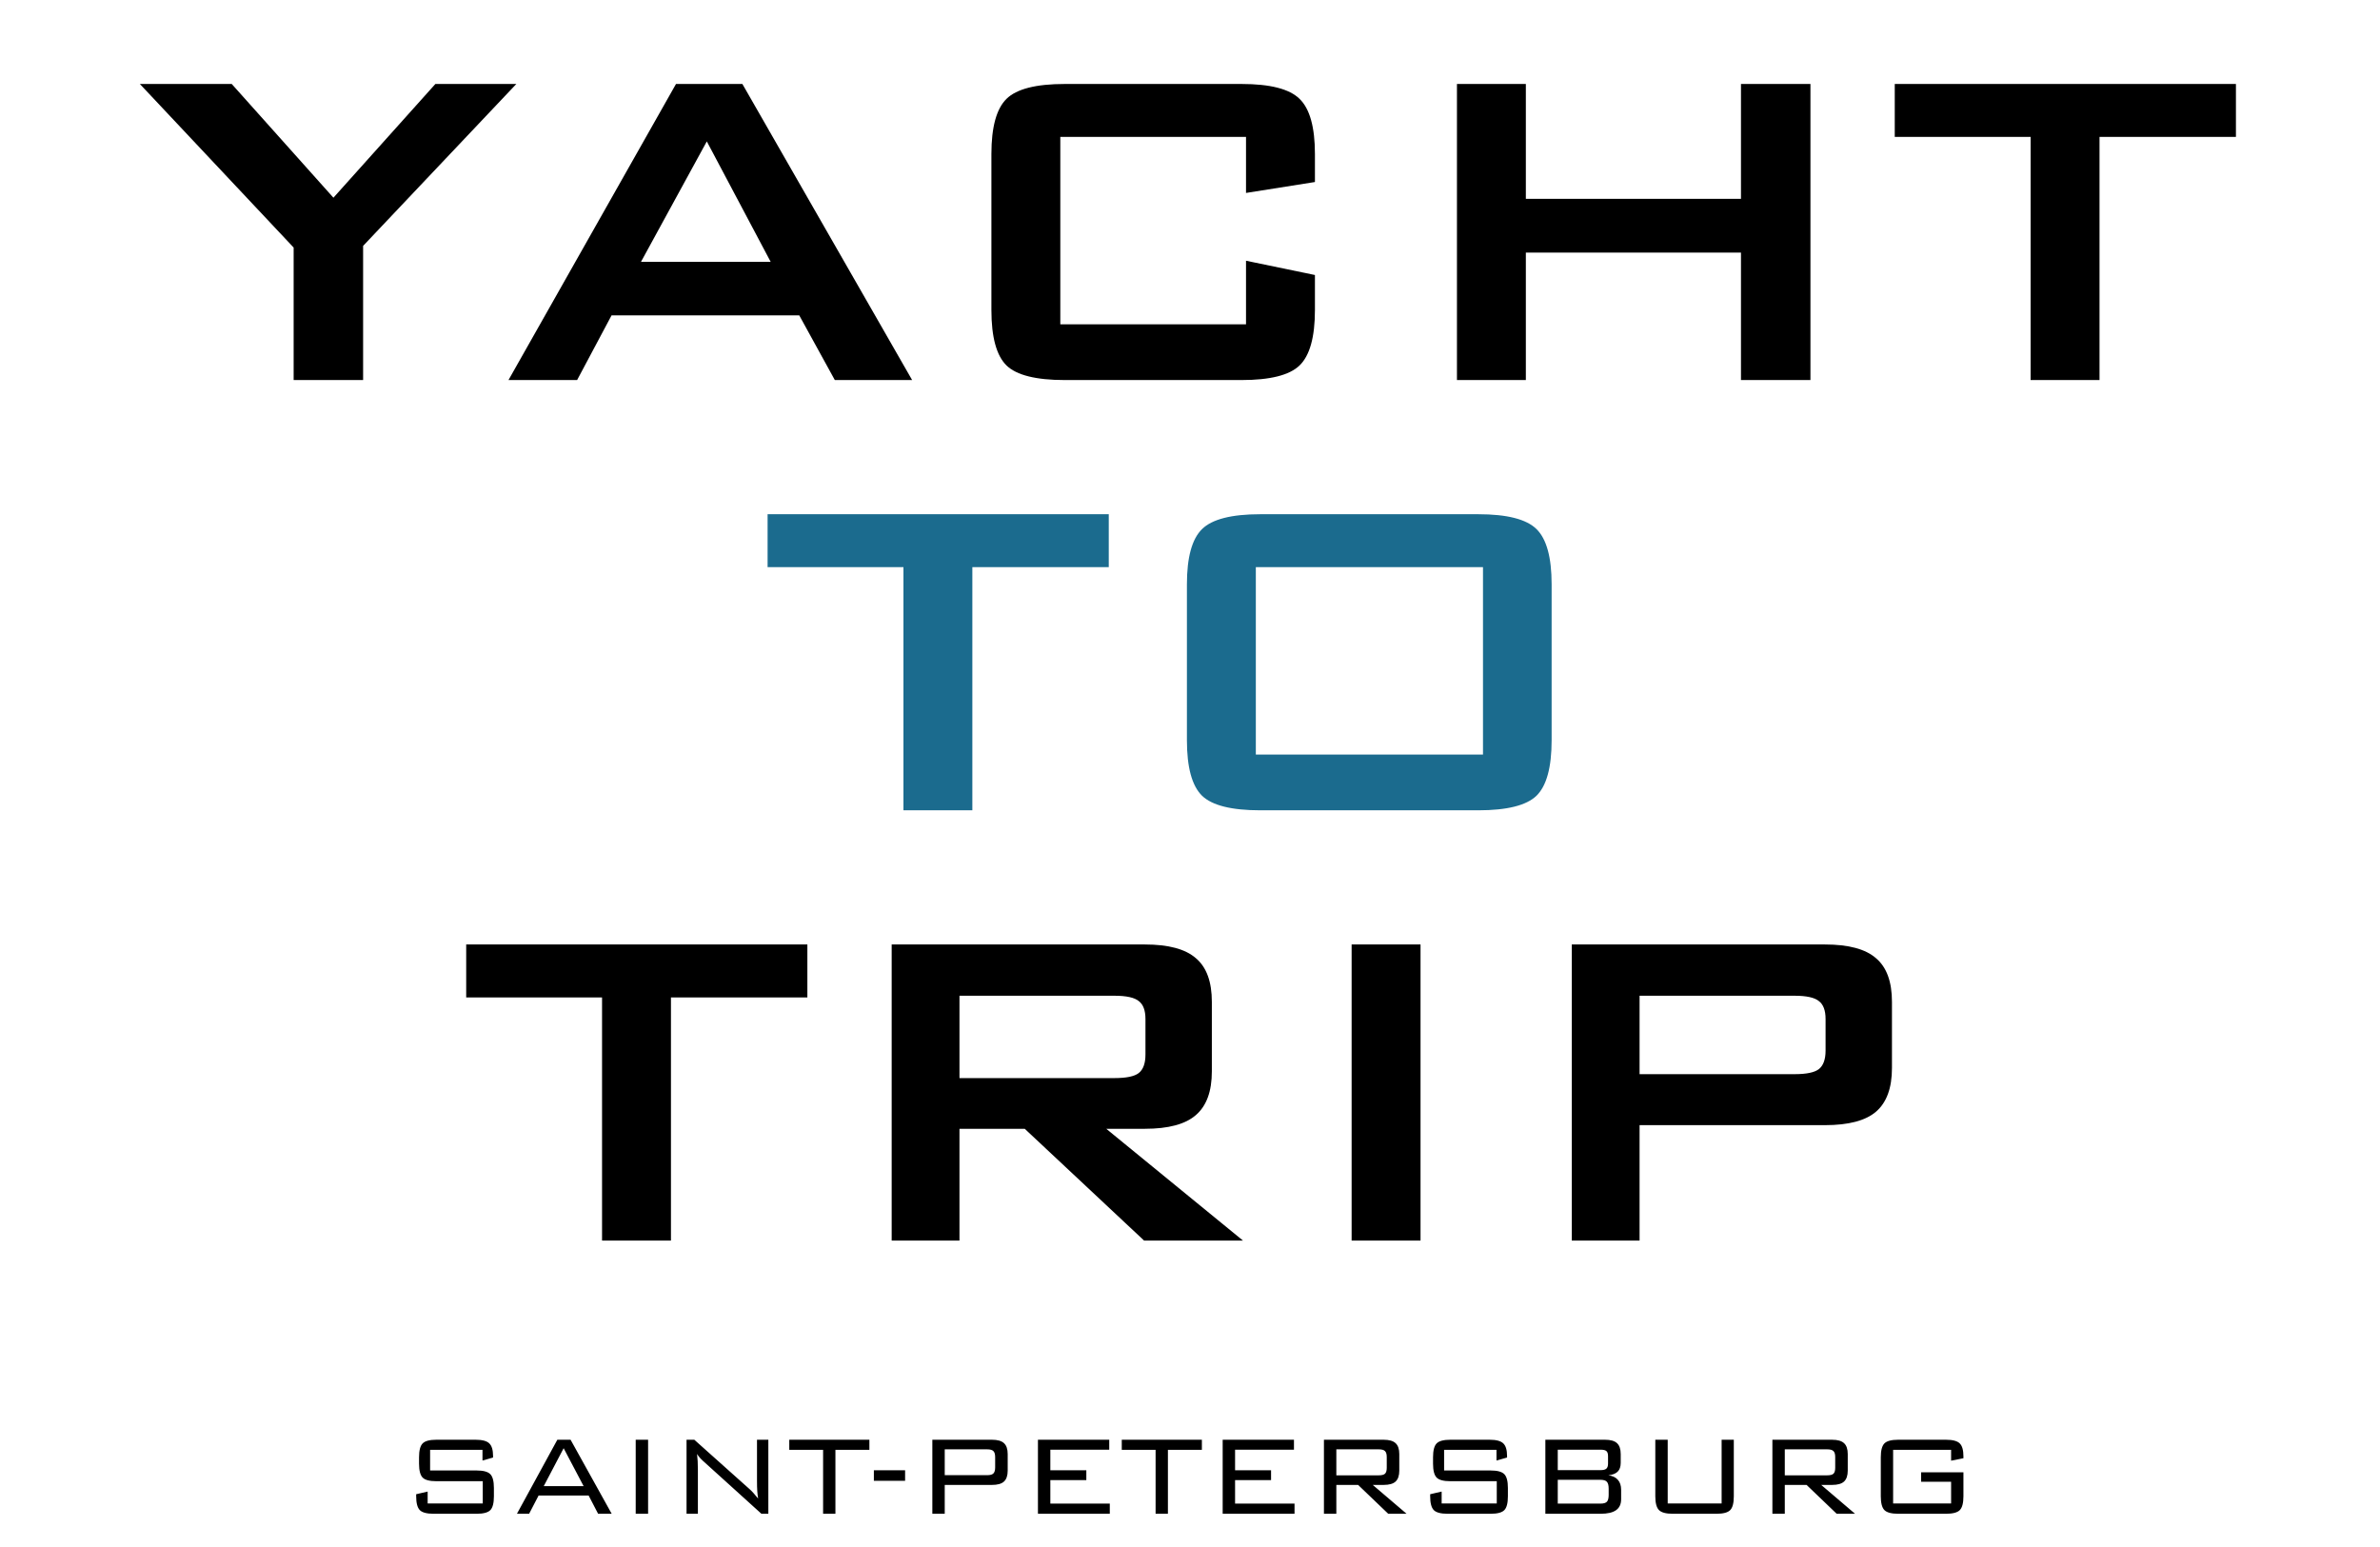 <?xml version="1.0" encoding="UTF-8"?> <svg xmlns="http://www.w3.org/2000/svg" width="3319" height="2158" viewBox="0 0 3319 2158" fill="none"> <path d="M409.5 530V345.234L195.047 117.109H323.172L464.969 275.703L607.156 117.109H720.047L506.375 342.891V530H409.5ZM893.875 365.156H1074.73L985.672 197.188L893.875 365.156ZM709.109 530L942.703 117.109H1035.28L1272 530H1164.19L1114.58 439.766H852.859L804.812 530H709.109ZM1737.62 190.938H1478.64V452.266H1737.62V363.594L1833.72 383.516V432.344C1833.72 470.104 1826.56 495.885 1812.23 509.688C1798.17 523.229 1771.22 530 1731.38 530H1484.89C1444.79 530 1417.7 523.229 1403.64 509.688C1389.58 495.885 1382.55 470.104 1382.55 432.344V214.766C1382.55 177.266 1389.58 151.615 1403.64 137.812C1417.7 124.01 1444.79 117.109 1484.89 117.109H1731.38C1771.22 117.109 1798.17 124.01 1812.23 137.812C1826.56 151.615 1833.72 177.266 1833.72 214.766V253.828L1737.62 269.062V190.938ZM2031.77 530V117.109H2127.86V277.266H2427.86V117.109H2524.73V530H2427.86V352.266H2127.86V530H2031.77ZM2927.86 190.938V530H2831.77V190.938H2642.31V117.109H3118.09V190.938H2927.86ZM935.672 1390.94V1730H839.578V1390.94H650.125V1317.11H1125.91V1390.94H935.672ZM1554.03 1388.59H1338.02V1503.44H1554.03C1570.7 1503.44 1582.03 1501.09 1588.02 1496.41C1594.27 1491.46 1597.39 1482.86 1597.39 1470.62V1421.02C1597.39 1409.04 1594.27 1400.7 1588.02 1396.02C1582.03 1391.07 1570.7 1388.59 1554.03 1388.59ZM1243.48 1730V1317.11H1596.61C1629.42 1317.11 1653.12 1323.49 1667.7 1336.25C1682.55 1348.75 1689.97 1369.06 1689.97 1397.19V1494.06C1689.97 1521.93 1682.55 1542.24 1667.7 1555C1653.12 1567.76 1629.42 1574.14 1596.61 1574.14H1542.7L1733.33 1730H1595.44L1429.03 1574.14H1338.02V1730H1243.48ZM1884.89 1730V1317.11H1980.98V1730H1884.89ZM2502.47 1388.59H2286.45V1497.97H2502.47C2519.14 1497.97 2530.46 1495.62 2536.45 1490.94C2542.7 1485.99 2545.83 1477.4 2545.83 1465.16V1421.02C2545.83 1409.04 2542.7 1400.7 2536.45 1396.02C2530.46 1391.07 2519.14 1388.59 2502.47 1388.59ZM2191.92 1730V1317.11H2545.05C2577.86 1317.11 2601.56 1323.49 2616.14 1336.25C2630.98 1348.75 2638.41 1369.06 2638.41 1397.19V1489.38C2638.41 1517.24 2630.98 1537.55 2616.14 1550.31C2601.56 1562.81 2577.86 1569.06 2545.05 1569.06H2286.45V1730H2191.92Z" fill="black"></path> <path d="M1355.98 790.938V1130H1259.89V790.938H1070.44V717.109H1546.22V790.938H1355.98ZM1655.2 814.766C1655.2 777.266 1662.23 751.615 1676.3 737.812C1690.36 724.01 1717.44 717.109 1757.55 717.109H2061.45C2101.56 717.109 2128.64 724.01 2142.7 737.812C2156.77 751.615 2163.8 777.266 2163.8 814.766V1032.34C2163.8 1070.1 2156.77 1095.89 2142.7 1109.69C2128.64 1123.23 2101.56 1130 2061.45 1130H1757.55C1717.44 1130 1690.36 1123.23 1676.3 1109.69C1662.23 1095.89 1655.2 1070.1 1655.2 1032.34V814.766ZM1751.3 1052.27H2068.09V790.938H1751.3V1052.27Z" fill="#1B6B8E"></path> <path d="M672.844 2021.84H599.797V2050.65H664.836C674.016 2050.65 680.298 2052.34 683.684 2055.73C687.069 2059.11 688.762 2065.52 688.762 2074.96V2086.59C688.762 2096.09 687.102 2102.54 683.781 2105.92C680.461 2109.31 674.146 2111 664.836 2111H604.582C595.207 2111 588.827 2109.31 585.441 2105.92C582.056 2102.47 580.363 2096.03 580.363 2086.59V2083.75L596.379 2080.04V2096.64H673.234V2065.59H608.391C599.016 2065.59 592.668 2063.9 589.348 2060.51C586.027 2057.06 584.367 2050.62 584.367 2041.18V2032.19C584.367 2022.75 586.027 2016.34 589.348 2012.95C592.668 2009.5 599.016 2007.78 608.391 2007.78H663.371C672.551 2007.78 678.866 2009.47 682.316 2012.86C685.832 2016.18 687.59 2022.04 687.59 2030.43V2032.58L672.844 2036.78V2021.84ZM758.293 2072.43H813.859L786.027 2019.59L758.293 2072.43ZM720.891 2111L777.238 2007.78H795.695L853.02 2111H834.074L820.891 2085.61H751.066L737.883 2111H720.891ZM886.516 2111V2007.78H903.801V2111H886.516ZM957.414 2111V2007.78H968.254L1045.5 2076.82C1047.26 2078.38 1049.11 2080.27 1051.07 2082.48C1053.08 2084.7 1055.14 2087.14 1057.22 2089.81C1056.7 2086.49 1056.31 2083.04 1056.05 2079.46C1055.79 2075.81 1055.66 2070.8 1055.66 2064.42V2007.78H1071.48V2111H1061.81L982.512 2039.22C982.121 2038.9 981.535 2038.38 980.754 2037.66C976.848 2034.14 973.951 2030.79 972.062 2027.6C972.453 2030.73 972.746 2034.08 972.941 2037.66C973.137 2041.18 973.234 2045.34 973.234 2050.16V2111H957.414ZM1165.03 2021.84V2111H1147.84V2021.84H1100.68V2007.78H1212.39V2021.84H1165.03ZM1218.64 2065V2050.36H1262.2V2065H1218.64ZM1376.65 2021.16H1317.47V2057.19H1376.65C1380.88 2057.19 1383.78 2056.38 1385.34 2054.75C1386.97 2053.12 1387.79 2050.32 1387.79 2046.35V2032C1387.79 2028.02 1386.97 2025.23 1385.34 2023.6C1383.78 2021.97 1380.88 2021.16 1376.65 2021.16ZM1300.19 2111V2007.78H1383.39C1391.14 2007.78 1396.7 2009.37 1400.09 2012.56C1403.54 2015.69 1405.27 2020.77 1405.27 2027.8V2050.84C1405.27 2057.81 1403.54 2062.89 1400.09 2066.08C1396.7 2069.2 1391.14 2070.77 1383.39 2070.77H1317.47V2111H1300.19ZM1447.45 2111V2007.78H1546.87V2021.64H1464.74V2050.36H1514.93V2064.03H1464.74V2096.84H1547.65V2111H1447.45ZM1628.7 2021.84V2111H1611.52V2021.84H1564.35V2007.78H1676.07V2021.84H1628.7ZM1705.07 2111V2007.78H1804.48V2021.64H1722.36V2050.36H1772.55V2064.03H1722.36V2096.84H1805.27V2111H1705.07ZM1922.75 2021.16H1863.57V2057.39H1922.75C1927.04 2057.39 1929.97 2056.61 1931.54 2055.04C1933.1 2053.48 1933.88 2050.75 1933.88 2046.84V2031.8C1933.88 2027.89 1933.07 2025.16 1931.44 2023.6C1929.88 2021.97 1926.98 2021.16 1922.75 2021.16ZM1846.28 2111V2007.78H1929.48C1937.23 2007.78 1942.8 2009.37 1946.18 2012.56C1949.63 2015.69 1951.36 2020.77 1951.36 2027.8V2050.84C1951.36 2057.81 1949.63 2062.89 1946.18 2066.08C1942.8 2069.2 1937.23 2070.77 1929.48 2070.77H1914.35L1961.52 2111H1935.93L1893.94 2070.77H1863.57V2111H1846.28ZM2086.91 2021.84H2013.86V2050.65H2078.9C2088.08 2050.65 2094.36 2052.34 2097.75 2055.73C2101.13 2059.11 2102.82 2065.52 2102.82 2074.96V2086.59C2102.82 2096.09 2101.16 2102.54 2097.84 2105.92C2094.52 2109.31 2088.21 2111 2078.9 2111H2018.64C2009.27 2111 2002.89 2109.31 1999.5 2105.92C1996.12 2102.47 1994.43 2096.03 1994.43 2086.59V2083.75L2010.44 2080.04V2096.64H2087.3V2065.59H2022.45C2013.08 2065.59 2006.73 2063.9 2003.41 2060.51C2000.09 2057.06 1998.43 2050.62 1998.43 2041.18V2032.19C1998.43 2022.75 2000.09 2016.34 2003.41 2012.95C2006.73 2009.5 2013.08 2007.78 2022.45 2007.78H2077.43C2086.61 2007.78 2092.93 2009.47 2096.38 2012.86C2099.89 2016.18 2101.65 2022.04 2101.65 2030.43V2032.58L2086.91 2036.78V2021.84ZM2243.35 2084.63V2076.04C2243.35 2071.35 2242.51 2068.13 2240.81 2066.37C2239.18 2064.55 2236.22 2063.64 2231.93 2063.64H2172.36V2096.84H2231.93C2236.29 2096.84 2239.28 2095.96 2240.91 2094.2C2242.54 2092.45 2243.35 2089.26 2243.35 2084.63ZM2242.47 2040.98V2030.63C2242.47 2027.24 2241.72 2024.9 2240.23 2023.6C2238.79 2022.3 2236.03 2021.64 2231.93 2021.64H2172.36V2050.16H2231.93C2235.9 2050.16 2238.63 2049.48 2240.13 2048.11C2241.69 2046.74 2242.47 2044.37 2242.47 2040.98ZM2155.07 2111V2007.78H2238.27C2246.02 2007.78 2251.59 2009.37 2254.97 2012.56C2258.42 2015.69 2260.15 2020.77 2260.15 2027.8V2039.81C2260.15 2045.34 2258.75 2049.48 2255.95 2052.21C2253.21 2054.95 2248.89 2056.67 2242.96 2057.39C2248.76 2058.1 2253.15 2060.19 2256.14 2063.64C2259.2 2067.02 2260.73 2071.68 2260.73 2077.6V2090.79C2260.73 2097.62 2258.36 2102.7 2253.61 2106.02C2248.92 2109.34 2241.76 2111 2232.12 2111H2155.07ZM2325.68 2007.78V2096.64H2400.87V2007.78H2417.86V2086.59C2417.86 2096.09 2416.17 2102.54 2412.79 2105.92C2409.46 2109.31 2403.15 2111 2393.84 2111H2332.61C2323.23 2111 2316.85 2109.27 2313.47 2105.82C2310.08 2102.37 2308.39 2095.96 2308.39 2086.59V2007.78H2325.68ZM2548.14 2021.16H2488.96V2057.39H2548.14C2552.43 2057.39 2555.36 2056.61 2556.93 2055.04C2558.49 2053.48 2559.27 2050.75 2559.27 2046.84V2031.8C2559.27 2027.89 2558.46 2025.16 2556.83 2023.6C2555.27 2021.97 2552.37 2021.16 2548.14 2021.16ZM2471.67 2111V2007.78H2554.88C2562.62 2007.78 2568.19 2009.37 2571.57 2012.56C2575.02 2015.69 2576.75 2020.77 2576.75 2027.8V2050.84C2576.75 2057.81 2575.02 2062.89 2571.57 2066.08C2568.19 2069.2 2562.62 2070.77 2554.88 2070.77H2539.74L2586.91 2111H2561.32L2519.33 2070.77H2488.96V2111H2471.67ZM2720.89 2021.84H2640.03V2096.64H2720.89V2066.37H2679.09V2053.19H2738.08V2086.59C2738.08 2096.03 2736.39 2102.47 2733 2105.92C2729.61 2109.31 2723.23 2111 2713.86 2111H2647.06C2637.62 2111 2631.21 2109.27 2627.82 2105.82C2624.5 2102.37 2622.84 2095.96 2622.84 2086.59V2032.19C2622.84 2022.82 2624.5 2016.4 2627.82 2012.95C2631.21 2009.5 2637.62 2007.78 2647.06 2007.78H2713.86C2723.1 2007.78 2729.45 2009.47 2732.9 2012.86C2736.35 2016.18 2738.08 2022.23 2738.08 2031.02V2033.56L2720.89 2036.98V2021.84Z" fill="black"></path> </svg> 